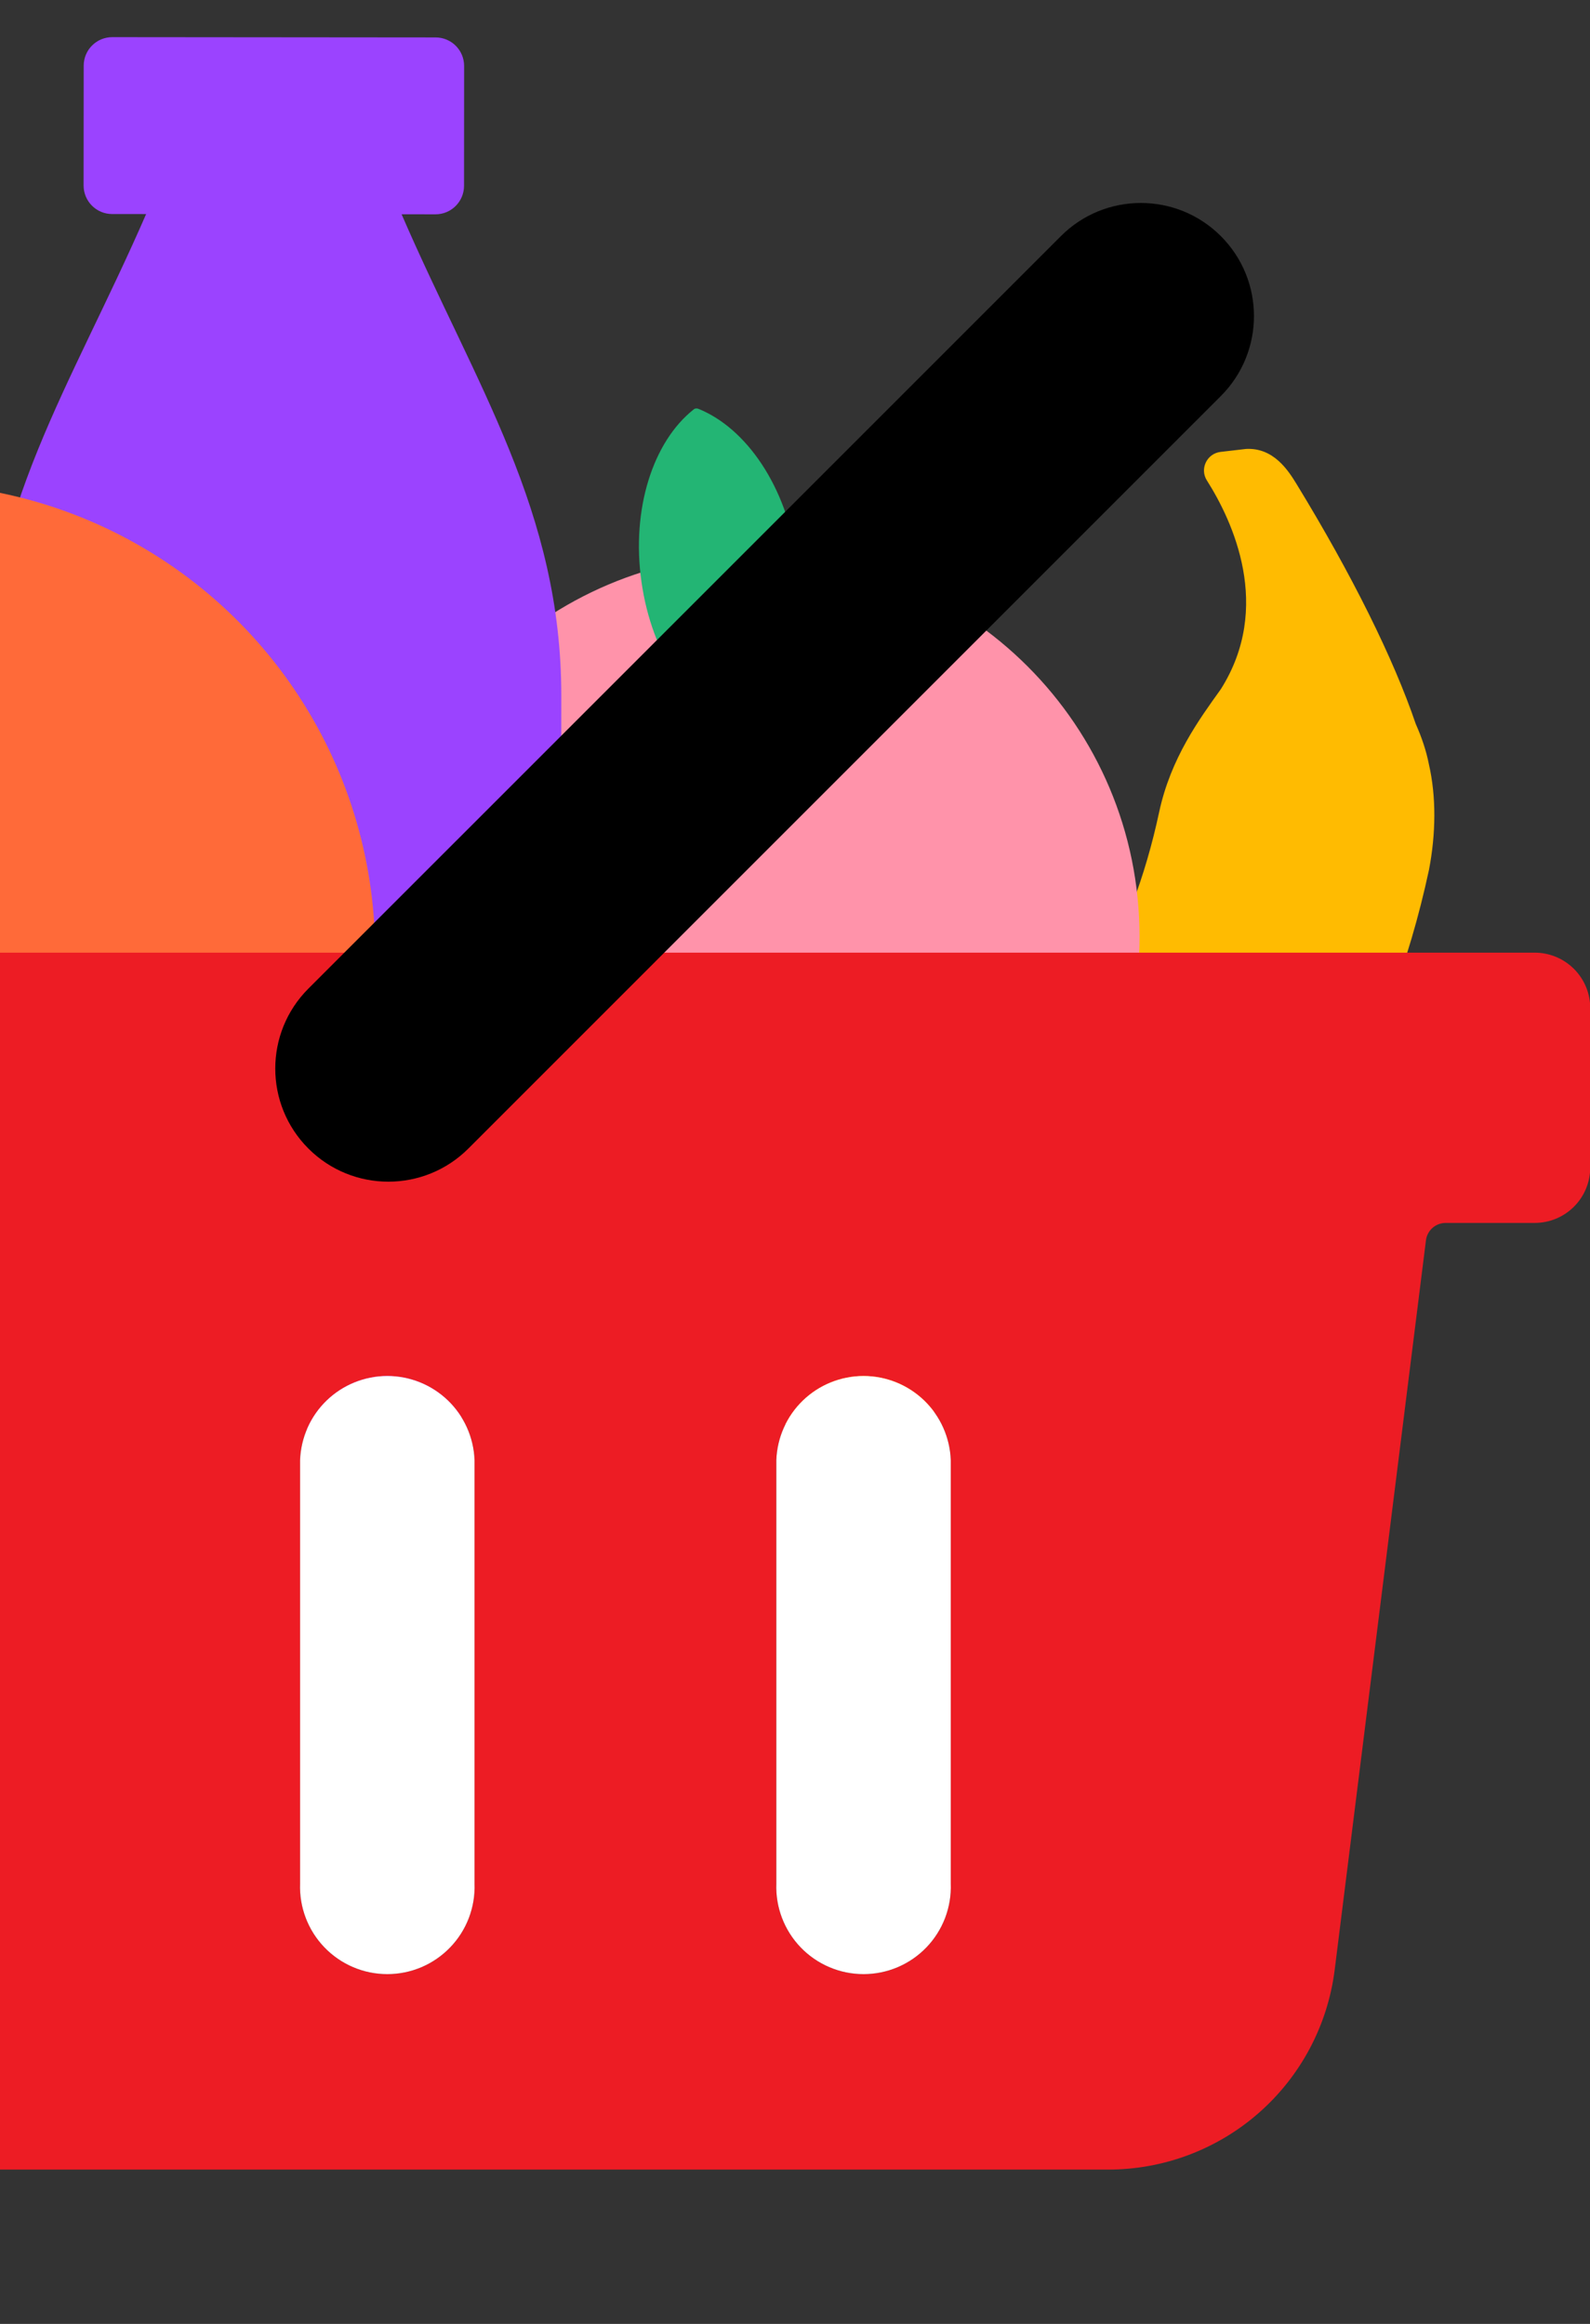 <svg width="78" height="114" viewBox="0 0 78 114" fill="none" xmlns="http://www.w3.org/2000/svg">
<rect x="0" y="0" width="78" height="114" fill="#333333" stroke="none"/>
<g clip-path="url(#clip0_670_4628)">
<path d="M20.613 57.525C20.993 56.56 21.834 55.996 23.048 56.466C24.666 57.092 28.108 55.177 32.55 56.128C45.329 58.866 54.126 52.618 56.864 39.839C57.434 37.179 58.839 35.277 59.891 33.806C62.434 29.778 60.481 25.581 59.205 23.567C58.843 22.997 59.209 22.245 59.88 22.168L61.129 22.023C62.472 21.954 63.19 23.065 63.609 23.752C66.33 28.207 68.366 32.316 69.452 35.514C69.742 36.165 69.967 36.828 70.094 37.48C70.465 39.083 70.44 40.914 70.1 42.675C66.174 60.996 52.01 73.925 29.853 68.718C28.106 68.308 26.422 67.599 25.104 66.638C22.379 64.787 20.373 60.639 20.175 59.568C20.046 58.867 20.613 57.525 20.613 57.525Z" fill="#FFBB01"/>
<path d="M55.902 45.949C55.902 56.306 47.51 64.699 37.152 64.699C26.795 64.699 18.402 56.306 18.402 45.949C18.402 35.592 26.795 27.199 37.152 27.199C47.51 27.199 55.902 35.592 55.902 45.949Z" fill="#FF93AA"/>
<path d="M34.028 20.086C34.087 20.027 34.206 20.027 34.266 20.057C36.617 21.009 38.581 23.866 39.087 27.467C39.593 31.069 38.492 34.342 36.528 35.92C36.468 35.979 36.349 35.979 36.29 35.95C33.939 34.997 31.974 32.14 31.468 28.539C30.962 24.967 32.034 21.664 34.028 20.086Z" fill="#23B574"/>
<path d="M41.974 22.259C42.123 22.14 42.361 22.259 42.361 22.437C42.361 22.527 42.361 22.586 42.361 22.675C42.42 23.896 42.539 25.205 42.51 26.455C42.51 26.693 42.777 26.812 42.926 26.634C44.027 25.503 45.129 24.372 46.289 23.3C47.658 22.021 49.087 20.92 50.545 19.818H50.575C50.605 19.878 50.605 19.908 50.635 19.967C50.664 20.056 50.635 20.175 50.575 20.235C47.658 22.914 44.831 25.83 42.212 28.777C41.766 29.283 41.349 29.759 40.902 30.265C40.783 30.414 40.873 30.652 41.081 30.681C42.986 30.8 44.861 31.068 46.736 31.366C46.944 31.396 47.004 31.634 46.885 31.783C46.736 31.931 46.587 32.08 46.438 32.229C46.379 32.289 46.289 32.318 46.23 32.289C44.206 31.961 42.182 31.664 40.188 31.187C40.158 31.187 40.158 31.187 40.129 31.158C39.414 32.021 38.7 32.884 38.016 33.777C37.569 34.342 37.152 34.937 36.766 35.562C36.468 35.503 36.438 35.503 36.141 35.473C36.081 35.295 36.051 35.116 36.022 34.908C36.022 34.848 36.022 34.759 36.081 34.699C36.408 34.312 36.706 33.896 37.004 33.539C38.432 31.693 39.95 29.878 41.557 28.152C41.676 28.033 41.795 27.884 41.914 27.765C41.974 27.705 42.004 27.616 41.974 27.527C41.617 25.979 41.617 24.283 41.557 22.705C41.557 22.675 41.557 22.616 41.557 22.586C41.647 22.467 41.795 22.348 41.974 22.259Z" fill="#23B574"/>
<path d="M19.701 10.512L21.363 10.514C22.136 10.514 22.763 9.888 22.764 9.116L22.768 3.237C22.769 2.464 22.144 1.837 21.371 1.836L5.507 1.822C4.734 1.822 4.107 2.448 4.106 3.22L4.101 9.099C4.101 9.872 4.727 10.499 5.499 10.5L7.169 10.501C3.501 18.932 -0.7 25.041 -0.708 34.134L-0.732 62.242C-0.736 66.58 2.778 70.101 7.117 70.105L19.649 70.115C23.987 70.119 27.508 66.605 27.512 62.266L27.536 34.158C27.544 25.065 23.354 18.949 19.701 10.512Z" fill="#9B43FF"/>
<path d="M-20.9 63.017C-24.121 59.797 -26.314 55.695 -27.203 51.228C-28.093 46.761 -27.637 42.132 -25.895 37.924C-24.152 33.717 -21.201 30.12 -17.414 27.59C-13.628 25.059 -9.176 23.709 -4.622 23.709C-0.068 23.709 4.384 25.059 8.171 27.59C11.957 30.12 14.908 33.717 16.651 37.924C18.393 42.132 18.849 46.761 17.96 51.228C17.071 55.695 14.877 59.797 11.656 63.017H-20.9Z" fill="#FF6A39"/>
<path d="M75.272 46.733H-37.266C-37.988 46.733 -38.68 47.02 -39.191 47.531C-39.701 48.041 -39.988 48.734 -39.988 49.456V57.274C-39.987 57.995 -39.699 58.686 -39.189 59.196C-38.678 59.705 -37.987 59.991 -37.266 59.991H-32.892C-32.657 59.992 -32.43 60.079 -32.254 60.235C-32.078 60.391 -31.964 60.606 -31.935 60.839L-27.459 96.623C-27.119 99.33 -25.803 101.82 -23.758 103.626C-21.713 105.432 -19.079 106.429 -16.35 106.43H54.351C57.083 106.434 59.722 105.439 61.771 103.633C63.82 101.827 65.138 99.333 65.476 96.623L69.953 60.839C69.983 60.605 70.098 60.39 70.275 60.234C70.452 60.078 70.68 59.992 70.916 59.991H75.289C76.01 59.991 76.702 59.705 77.212 59.196C77.723 58.686 78.01 57.995 78.012 57.274V49.456C78.012 49.097 77.941 48.742 77.803 48.41C77.665 48.079 77.463 47.778 77.208 47.525C76.954 47.272 76.651 47.072 76.319 46.936C75.987 46.8 75.631 46.731 75.272 46.733ZM-0.078 92.404C-0.057 92.979 -0.152 93.553 -0.358 94.09C-0.563 94.628 -0.875 95.118 -1.274 95.532C-1.674 95.947 -2.152 96.276 -2.682 96.501C-3.212 96.727 -3.781 96.843 -4.357 96.843C-4.932 96.843 -5.502 96.727 -6.031 96.501C-6.561 96.276 -7.04 95.947 -7.439 95.532C-7.839 95.118 -8.15 94.628 -8.356 94.09C-8.561 93.553 -8.657 92.979 -8.635 92.404V71.626C-8.595 70.519 -8.126 69.47 -7.328 68.701C-6.53 67.931 -5.465 67.501 -4.357 67.501C-3.248 67.501 -2.183 67.931 -1.385 68.701C-0.587 69.47 -0.118 70.519 -0.078 71.626V92.404ZM23.279 92.404C23.3 92.979 23.205 93.553 22.999 94.09C22.794 94.628 22.482 95.118 22.083 95.532C21.683 95.947 21.204 96.276 20.675 96.501C20.145 96.727 19.576 96.843 19 96.843C18.425 96.843 17.855 96.727 17.326 96.501C16.796 96.276 16.317 95.947 15.918 95.532C15.518 95.118 15.207 94.628 15.001 94.09C14.796 93.553 14.7 92.979 14.722 92.404V71.626C14.762 70.519 15.231 69.47 16.029 68.701C16.827 67.931 17.892 67.501 19 67.501C20.109 67.501 21.174 67.931 21.972 68.701C22.77 69.47 23.238 70.519 23.279 71.626V92.404ZM46.642 92.404C46.663 92.979 46.568 93.553 46.362 94.09C46.157 94.628 45.845 95.118 45.445 95.532C45.046 95.947 44.567 96.276 44.038 96.501C43.508 96.727 42.938 96.843 42.363 96.843C41.788 96.843 41.218 96.727 40.688 96.501C40.159 96.276 39.68 95.947 39.281 95.532C38.881 95.118 38.569 94.628 38.364 94.09C38.158 93.553 38.063 92.979 38.084 92.404V71.626C38.125 70.519 38.593 69.47 39.391 68.701C40.189 67.931 41.255 67.501 42.363 67.501C43.471 67.501 44.537 67.931 45.335 68.701C46.133 69.47 46.601 70.519 46.642 71.626V92.404Z" fill="#ED1C24"/>
<path d="M-0.358 94.09C-0.152 93.552 -0.057 92.979 -0.078 92.404V71.626C-0.119 70.518 -0.587 69.469 -1.385 68.7C-2.183 67.931 -3.249 67.501 -4.357 67.501C-5.465 67.501 -6.531 67.931 -7.329 68.7C-8.127 69.469 -8.595 70.518 -8.636 71.626V92.404C-8.657 92.979 -8.562 93.552 -8.356 94.09C-8.151 94.627 -7.839 95.118 -7.439 95.532C-7.04 95.946 -6.561 96.276 -6.032 96.501C-5.502 96.726 -4.933 96.842 -4.357 96.842C-3.782 96.842 -3.212 96.726 -2.682 96.501C-2.153 96.276 -1.674 95.946 -1.275 95.532C-0.875 95.118 -0.563 94.627 -0.358 94.09Z" fill="white"/>
<path d="M22.999 94.09C23.205 93.552 23.3 92.979 23.279 92.404V71.626C23.238 70.518 22.77 69.469 21.972 68.7C21.174 67.931 20.108 67.501 19 67.501C17.892 67.501 16.826 67.931 16.028 68.7C15.23 69.469 14.762 70.518 14.721 71.626V92.404C14.7 92.979 14.795 93.552 15.001 94.09C15.206 94.627 15.518 95.118 15.918 95.532C16.317 95.946 16.796 96.276 17.325 96.501C17.855 96.726 18.424 96.842 19 96.842C19.575 96.842 20.145 96.726 20.675 96.501C21.204 96.276 21.683 95.946 22.082 95.532C22.482 95.118 22.794 94.627 22.999 94.09Z" fill="white"/>
<path d="M46.362 94.09C46.567 93.552 46.663 92.979 46.641 92.404V71.626C46.601 70.518 46.132 69.469 45.334 68.7C44.536 67.931 43.471 67.501 42.363 67.501C41.254 67.501 40.189 67.931 39.391 68.7C38.593 69.469 38.124 70.518 38.084 71.626V92.404C38.063 92.979 38.158 93.552 38.364 94.09C38.569 94.627 38.881 95.118 39.28 95.532C39.68 95.946 40.158 96.276 40.688 96.501C41.218 96.726 41.787 96.842 42.363 96.842C42.938 96.842 43.508 96.726 44.037 96.501C44.567 96.276 45.046 95.946 45.445 95.532C45.844 95.118 46.156 94.627 46.362 94.09Z" fill="white"/>
<path d="M59.89 19.428C62.057 17.261 62.057 13.748 59.89 11.582C57.723 9.415 54.21 9.415 52.044 11.582L15.129 48.496C12.962 50.663 12.962 54.176 15.129 56.343C17.296 58.509 20.809 58.509 22.976 56.343L59.89 19.428Z" fill="black"/>
</g>
<defs>
<clipPath id="clip0_670_4628">
<rect width="78" height="114" fill="white"/>
</clipPath>
</defs>
</svg>

